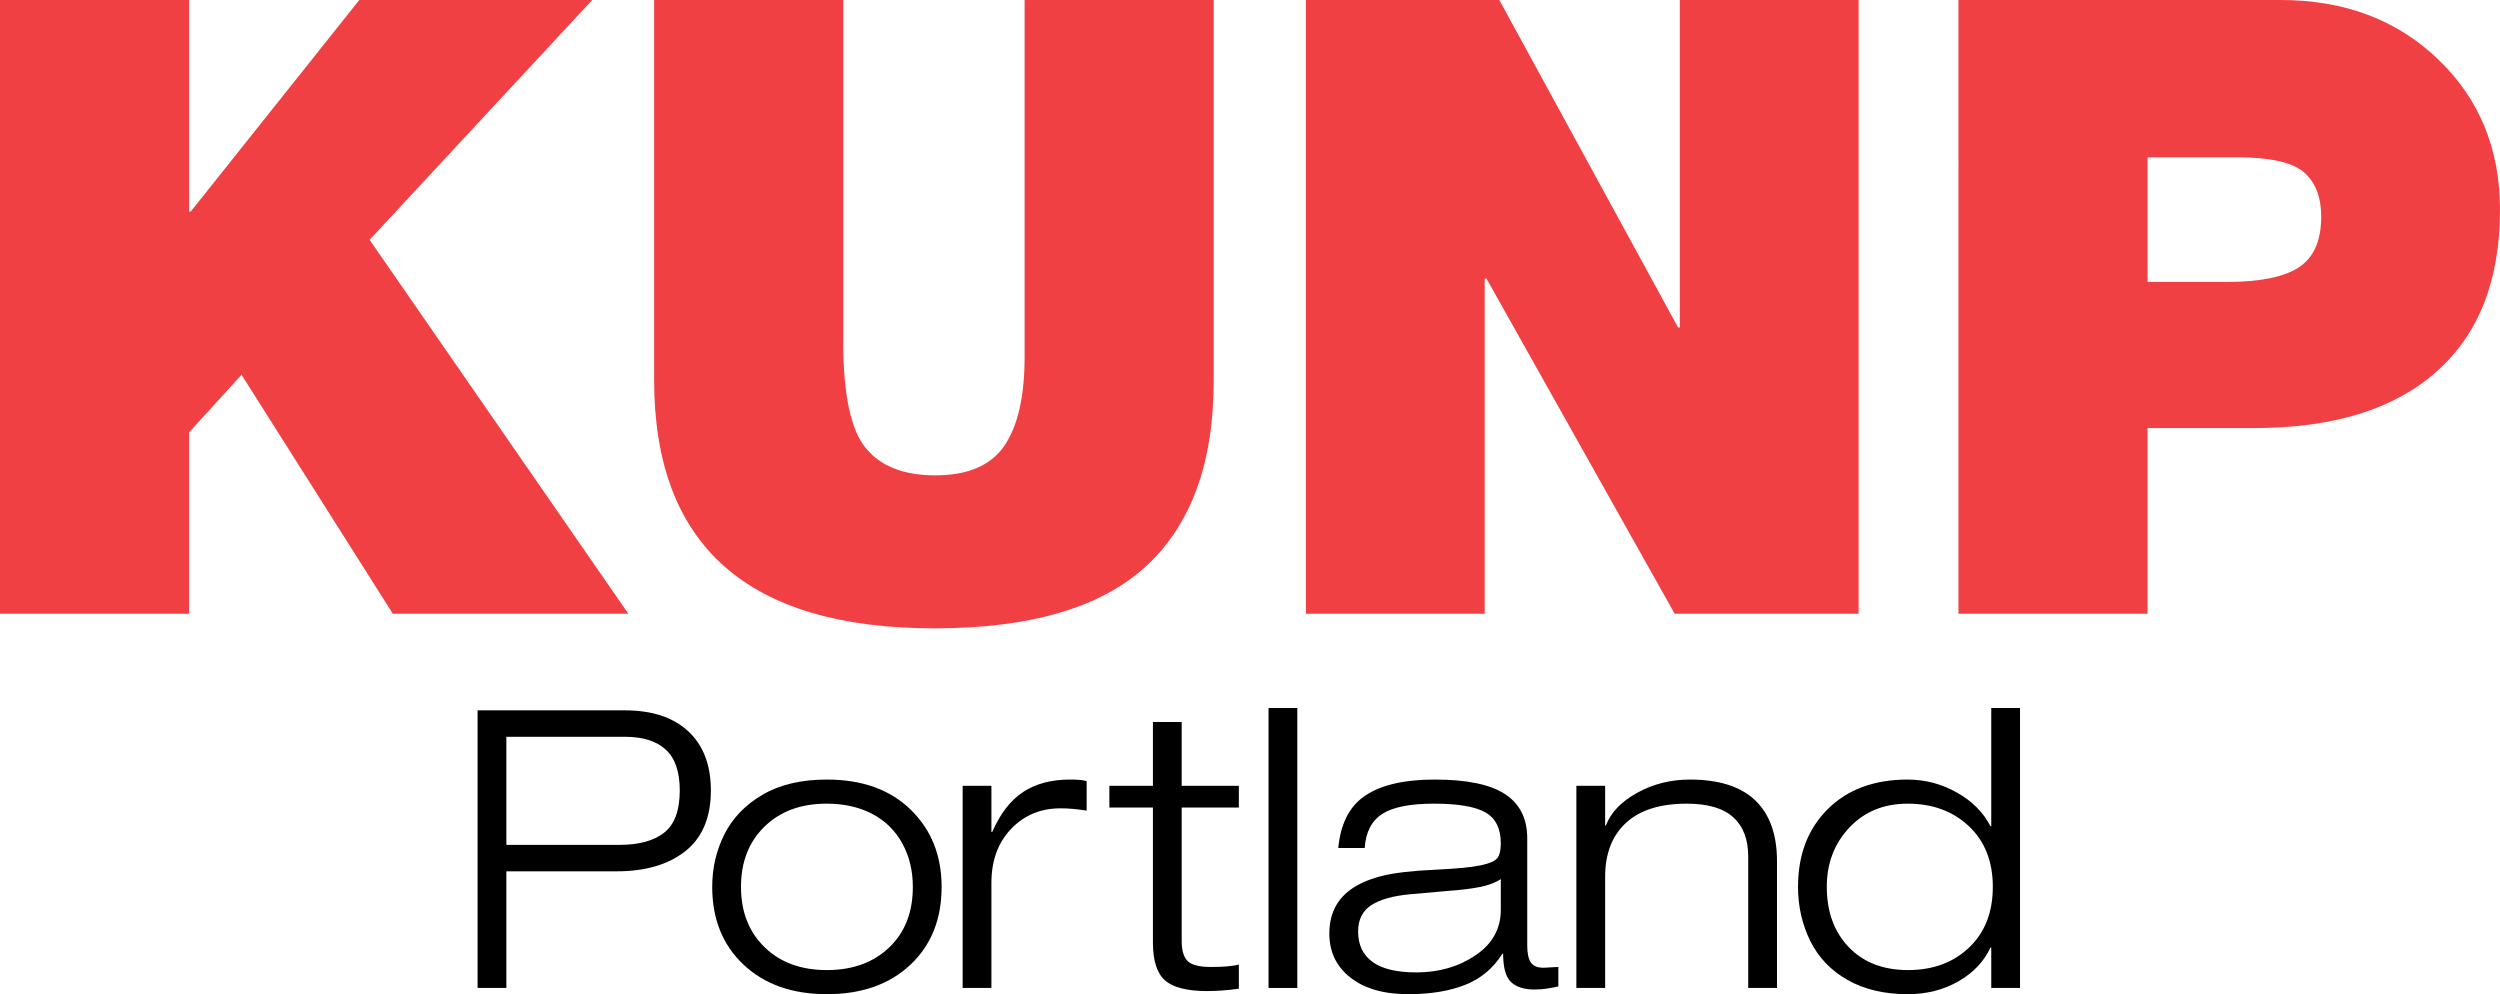 <?xml version="1.0" encoding="UTF-8"?>
<svg id="Layer_1" xmlns="http://www.w3.org/2000/svg" version="1.1" viewBox="0 0 1736.624 690.604">
  <!-- Generator: Adobe Illustrator 29.0.0, SVG Export Plug-In . SVG Version: 2.1.0 Build 186)  -->
  <defs>
    <style>
      .st0 {
        fill: #f14043;
      }
    </style>
  </defs>
  <path class="st0" d="M131.361,0v146.886h1.194L249.586,0h161.813l-154.648,166.59,179.726,259.737h-163.604l-105.089-165.993-36.422,40.006v125.987H0V0h131.361Z"/>
  <path class="st0" d="M585.759,0v237.645c0,36.226,5.169,60.707,15.525,73.443,10.347,12.743,26.468,19.107,48.364,19.107,22.69,0,38.709-6.867,48.067-20.6,9.348-13.734,14.032-34.334,14.032-61.799V0h131.361v264.514c0,56.929-15.627,99.817-46.872,128.674-31.254,28.865-80.309,43.289-147.184,43.289-129.775,0-194.654-57.517-194.654-172.561V0h131.361Z"/>
  <path class="st0" d="M1041.497,0l124.196,227.493h1.195V0h124.193v426.327h-127.778l-130.762-232.867h-1.195v232.867h-124.196V0h134.347Z"/>
  <path class="st0" d="M1584.364,0c44.185,0,80.609,13.733,109.268,41.2,28.661,27.467,42.992,62.304,42.992,104.492,0,48.962-14.732,86.486-44.185,112.553-29.464,26.076-71.651,39.109-126.585,39.109h-74.04v128.973h-131.361V0h223.911ZM1546.746,195.848c23.083,0,39.801-3.377,50.157-10.151,10.346-6.764,15.525-18.51,15.525-35.229,0-13.527-3.984-23.781-11.941-30.75-7.968-6.96-23.492-10.449-46.574-10.449h-62.098v86.579h54.932Z"/>
  <path d="M331.758,686.283v-192.839h102.361c18.907,0,33.58,4.861,44.024,14.584,10.441,9.723,15.665,23.409,15.665,41.053,0,18.729-5.9,32.773-17.691,42.133-11.795,9.364-27.683,14.045-47.669,14.045h-76.704v81.025h-19.986ZM351.744,511.809v75.083h78.594c13.504,0,23.856-2.836,31.059-8.507,7.2-5.672,10.803-15.437,10.803-29.304,0-12.964-3.24-22.417-9.722-28.359-6.483-5.942-15.936-8.913-28.36-8.913h-82.375Z"/>
  <path d="M494.739,616.061c0-13.141,2.836-25.342,8.508-36.597,5.672-11.251,14.491-20.392,26.468-27.413,11.972-7.022,26.874-10.534,44.699-10.534,24.484,0,43.888,6.98,58.203,20.932,14.314,13.956,21.471,31.827,21.471,53.612,0,22.51-7.249,40.559-21.741,54.151-14.496,13.597-33.807,20.392-57.933,20.392-24.13,0-43.441-6.841-57.933-20.526-14.496-13.681-21.742-31.688-21.742-54.016ZM514.726,616.061c0,17.285,5.444,31.241,16.34,41.863,10.892,10.626,25.342,15.935,43.349,15.935,17.826,0,32.229-5.22,43.213-15.664,10.98-10.441,16.475-24.485,16.475-42.133,0-11.344-2.477-21.472-7.427-30.385-4.954-8.912-11.93-15.707-20.931-20.391-9.006-4.68-19.539-7.022-31.6-7.022-17.826,0-32.186,5.313-43.078,15.935-10.896,10.626-16.34,24.578-16.34,41.864Z"/>
  <path d="M668.699,686.283v-140.444h19.986v32.14h.541c5.579-12.783,12.736-22.055,21.472-27.819,8.731-5.76,19.581-8.643,32.545-8.643,5.402,0,9.272.364,11.614,1.081v20.526c-6.483-1.081-12.517-1.621-18.096-1.621-13.868,0-25.346,4.773-34.435,14.314-9.095,9.546-13.64,22.058-13.64,37.542v72.922h-19.986Z"/>
  <path d="M860.564,686.823c-8.102,1.08-15.395,1.62-21.877,1.62-14.045,0-23.86-2.473-29.439-7.427-5.583-4.95-8.373-13.728-8.373-26.333v-93.719h-30.25v-15.125h30.25v-44.293h19.986v44.293h39.702v15.125h-39.702v92.639c0,6.663,1.393,11.344,4.187,14.045,2.789,2.701,8.145,4.051,16.069,4.051,4.498,0,8.28-.136,11.344-.405,3.059-.27,5.761-.675,8.102-1.216v16.745Z"/>
  <path d="M881.189,686.283v-194.46h19.987v194.46h-19.987Z"/>
  <path d="M1082.502,685.203c-2.342.54-4.908,1.038-7.698,1.485-2.794.447-5.716.675-8.776.675-7.384,0-12.876-1.755-16.474-5.266-3.606-3.512-5.402-10.036-5.402-19.582h-.542c-6.303,10.087-14.899,17.286-25.793,21.607-10.897,4.321-24.083,6.482-39.566,6.482-16.928,0-30.297-3.828-40.108-11.479-9.816-7.651-14.72-17.868-14.72-30.655,0-7.022,1.393-13.188,4.187-18.501,2.789-5.309,6.976-9.765,12.559-13.369,5.579-3.6,12.512-6.389,20.797-8.373,8.279-1.979,20.121-3.329,35.515-4.051,15.397-.718,26.152-1.755,32.275-3.106,6.12-1.35,9.947-3.059,11.48-5.131,1.527-2.068,2.293-5.444,2.293-10.128,0-10.264-3.557-17.421-10.665-21.472-7.118-4.051-19.044-6.077-35.788-6.077-16.568,0-28.54,2.388-35.921,7.157-7.385,4.773-11.436,12.652-12.154,23.632h-18.365c1.62-17.104,7.967-29.304,19.04-36.596,11.074-7.293,27.051-10.939,47.939-10.939,22.325,0,38.623,3.376,48.888,10.128,10.261,6.752,15.393,16.973,15.393,30.655v74.544c0,5.224.812,9.094,2.431,11.613,1.62,2.524,4.59,3.781,8.911,3.781l10.265-.54v13.504ZM1042.528,610.66c-3.778,2.523-8.686,4.367-14.716,5.536-6.037,1.173-12.924,2.026-20.664,2.566l-27.547,2.431c-11.884,1.08-20.89,3.604-27.009,7.562-6.123,3.963-9.183,10.086-9.183,18.366,0,9.183,3.329,16.205,9.993,21.066,6.66,4.862,16.834,7.293,30.52,7.293,15.666,0,29.346-3.959,41.051-11.883,11.705-7.921,17.555-18.454,17.555-31.6v-21.336Z"/>
  <path d="M1214.403,686.283v-91.288c0-11.883-3.469-20.974-10.399-27.278-6.933-6.3-17.69-9.453-32.275-9.453-18.547,0-32.638,4.456-42.267,13.369-9.636,8.912-14.45,21.383-14.45,37.407v77.244h-19.987v-140.444h19.987v27.549h.541c3.417-9.001,10.669-16.564,21.741-22.687,11.074-6.119,23.27-9.183,36.596-9.183,20.165,0,35.289,4.82,45.375,14.45,10.081,9.635,15.124,23.725,15.124,42.269v88.047h-19.985Z"/>
  <path d="M1383.227,686.283v-28.088h-.539c-4.504,9.723-11.931,17.555-22.282,23.497-10.356,5.942-22.106,8.913-35.247,8.913-16.205,0-30.113-3.288-41.728-9.858-11.613-6.571-20.256-15.619-25.927-27.144-5.673-11.521-8.508-24.037-8.508-37.541,0-22.324,6.887-40.331,20.662-54.017,13.774-13.681,32.275-20.526,55.502-20.526,12.062,0,23.404,2.971,34.031,8.913,10.622,5.941,18.453,13.774,23.497,23.497h.539v-82.106h19.987v194.46h-19.987ZM1268.983,616.061c0,17.285,5.086,31.241,15.26,41.863,10.17,10.626,23.902,15.935,41.188,15.935,17.284,0,31.417-5.22,42.403-15.664,10.979-10.441,16.474-24.485,16.474-42.133,0-17.644-5.536-31.689-16.611-42.133-11.073-10.441-25.252-15.665-42.538-15.665-16.568,0-30.072,5.537-40.512,16.61-10.444,11.074-15.664,24.806-15.664,41.188Z"/>
</svg>